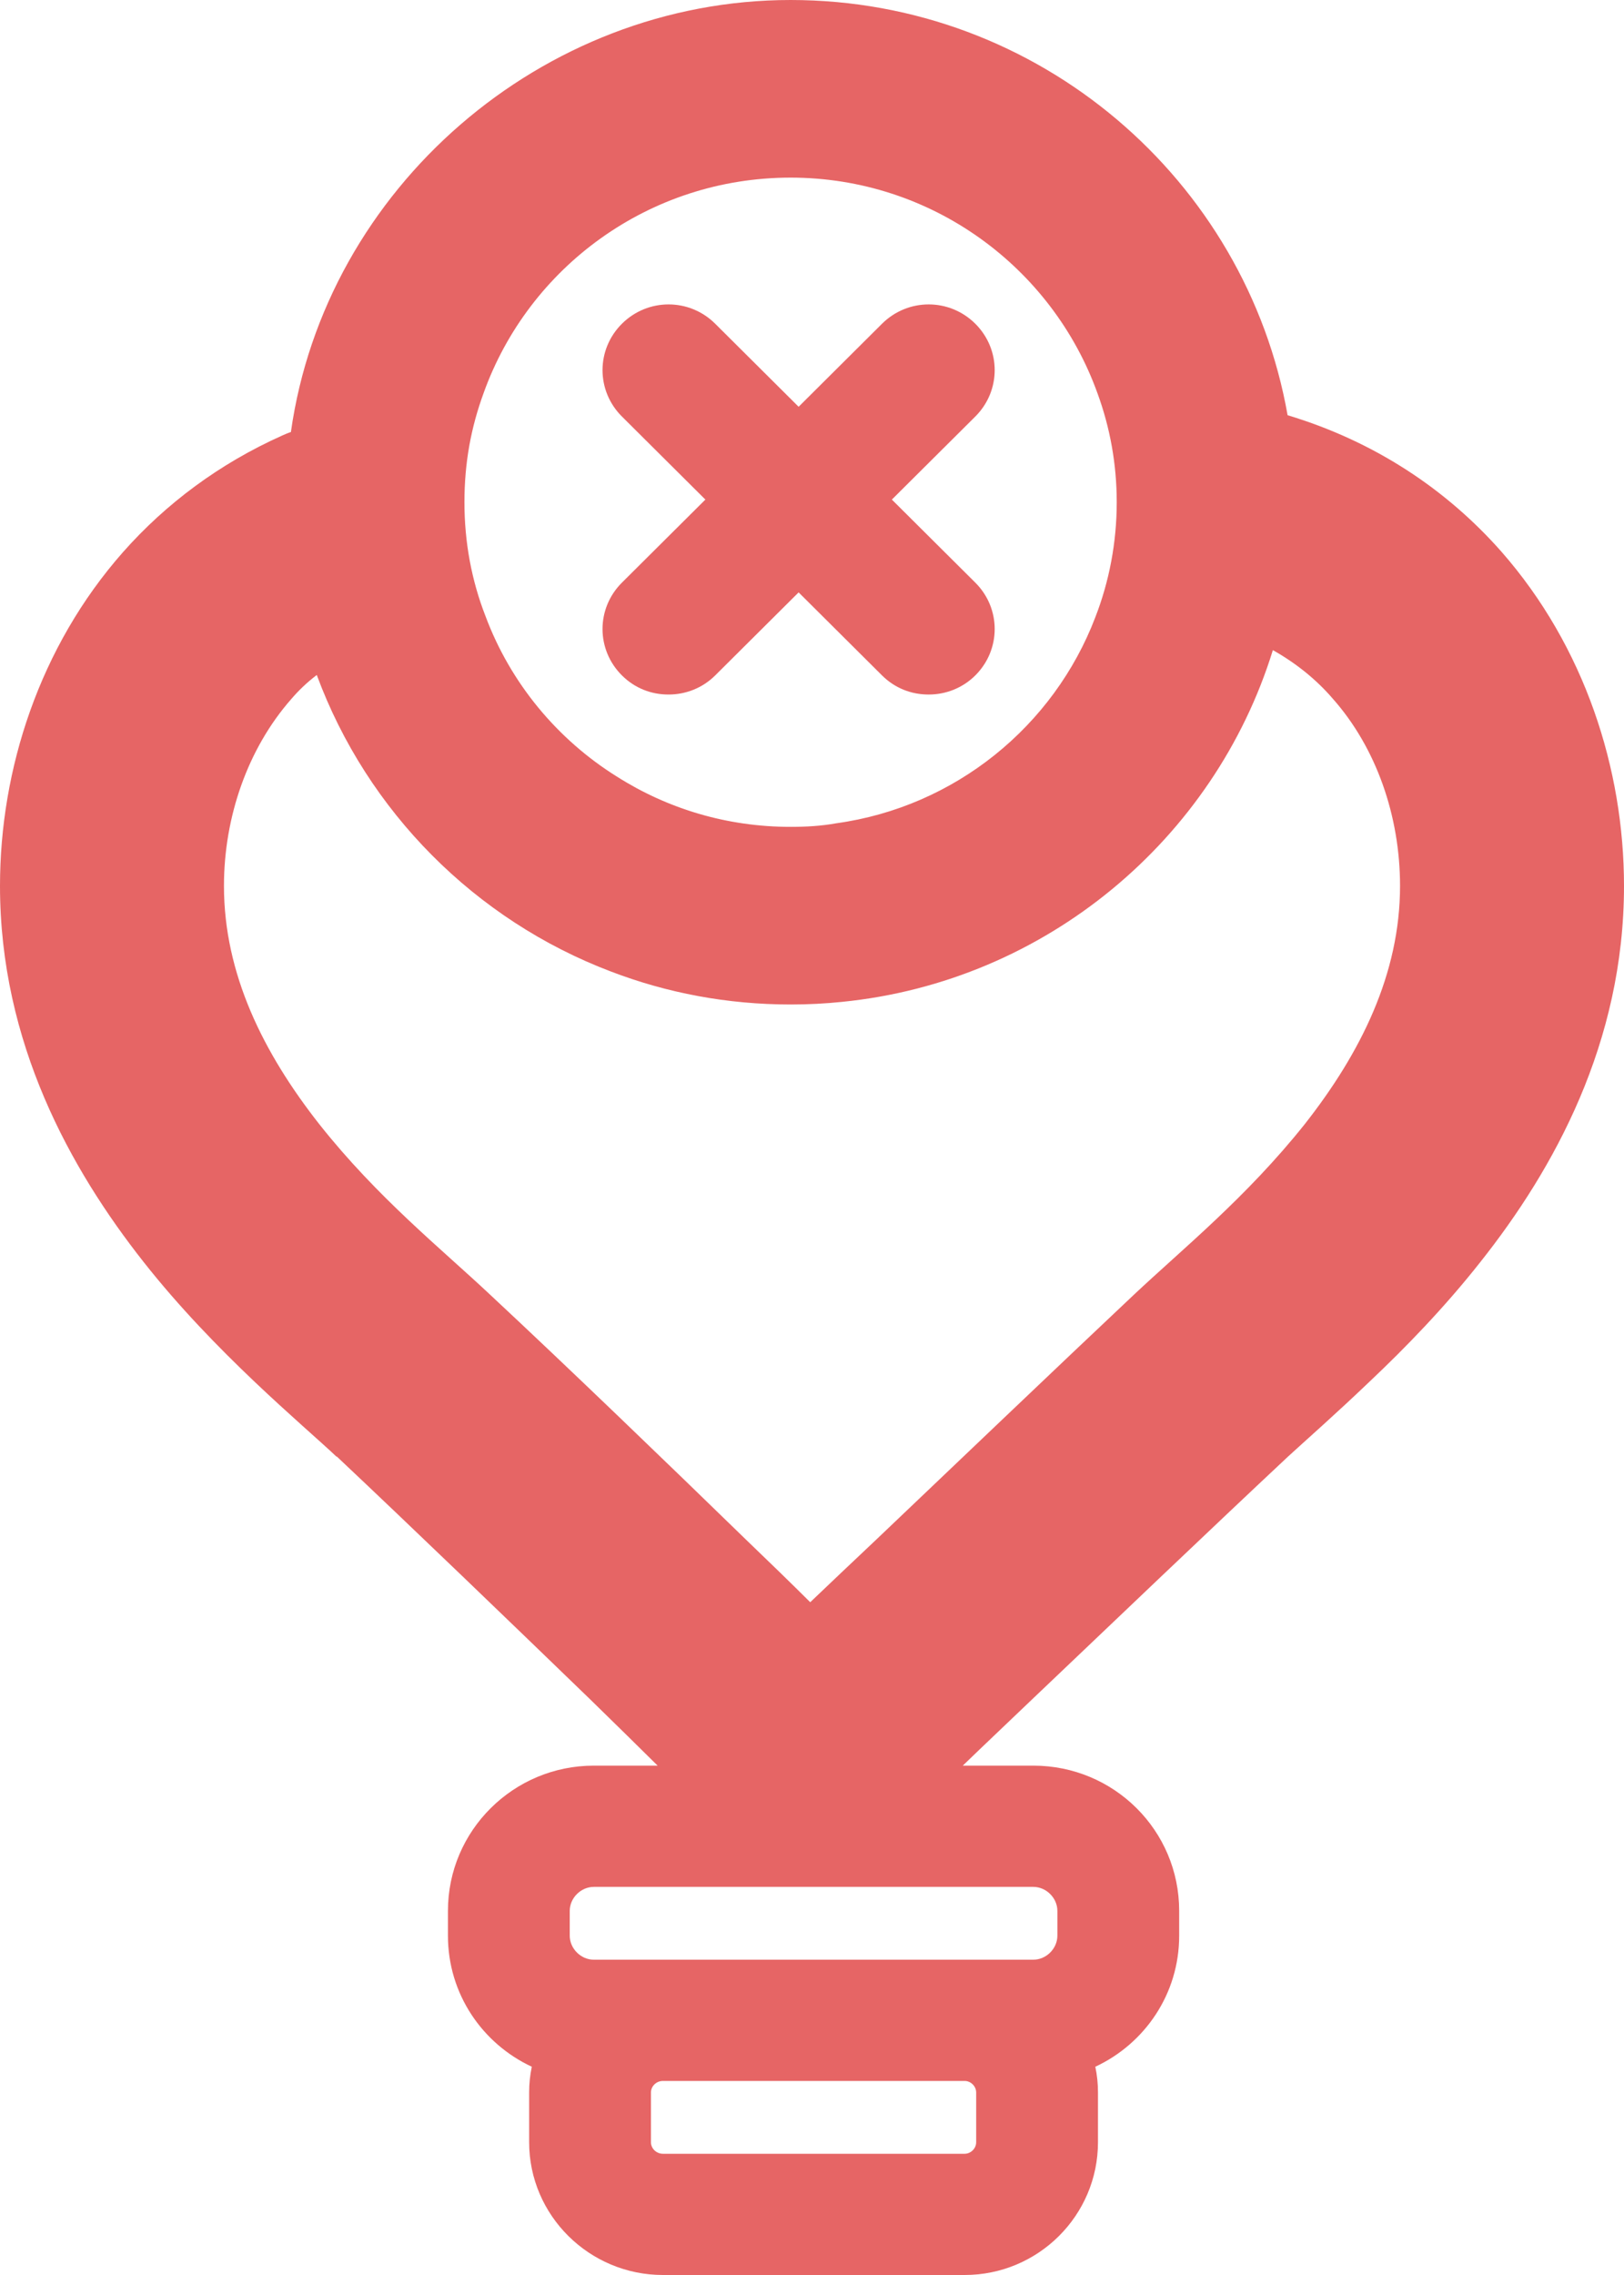 <svg width="75" height="105" viewBox="0 0 75 105" fill="none" xmlns="http://www.w3.org/2000/svg">
<path d="M69.334 25.456C66.799 22.586 63.482 20.373 59.464 19.164C57.548 8.301 47.988 0 36.511 0C25.034 0 15.021 8.69 13.434 19.942C13.29 19.983 13.166 20.045 13.022 20.106C10.137 21.398 7.665 23.242 5.687 25.476C1.813 29.862 0 35.519 0 40.889C0 48.124 3.255 53.965 6.635 58.249C9.931 62.43 13.949 65.73 15.536 67.226H15.556C19.018 70.485 23.571 74.871 27.26 78.437C28.413 79.565 29.464 80.59 30.371 81.491H27.424C23.716 81.491 20.687 84.484 20.687 88.193V89.341C20.687 92.026 22.273 94.322 24.56 95.388C24.478 95.777 24.437 96.166 24.437 96.576V98.872C24.437 102.254 27.218 105 30.618 105H44.547C47.946 105 50.707 102.254 50.707 98.872V96.576C50.707 96.166 50.666 95.777 50.584 95.388C52.871 94.322 54.457 92.026 54.457 89.341V88.193C54.457 84.484 51.449 81.491 47.72 81.491H44.464C45.392 80.59 46.463 79.585 47.617 78.478C51.387 74.892 56.003 70.485 59.485 67.226C60.288 66.488 61.669 65.279 63.276 63.742C64.904 62.205 66.717 60.34 68.365 58.249C71.765 53.965 75 48.124 75 40.889C75 35.499 73.187 29.842 69.334 25.456ZM36.511 8.198C43.043 8.198 48.606 12.359 50.687 18.159C51.264 19.738 51.573 21.418 51.573 23.181C51.573 25.046 51.222 26.849 50.584 28.489C48.668 33.511 44.114 37.241 38.613 37.999C37.933 38.122 37.232 38.163 36.511 38.163C33.565 38.163 30.824 37.323 28.496 35.847C25.735 34.126 23.571 31.523 22.418 28.428C21.779 26.788 21.449 25.025 21.449 23.181C21.449 21.336 21.758 19.717 22.335 18.139C24.416 12.338 29.979 8.198 36.511 8.198ZM45.082 98.872C45.082 99.159 44.835 99.405 44.547 99.405H30.618C30.309 99.405 30.062 99.159 30.062 98.872V96.576C30.062 96.289 30.309 96.043 30.618 96.043H44.547C44.835 96.043 45.082 96.289 45.082 96.576V98.872ZM47.72 87.087C48.317 87.087 48.832 87.599 48.832 88.193V89.341C48.832 89.936 48.317 90.448 47.72 90.448H27.424C26.827 90.448 26.312 89.936 26.312 89.341V88.193C26.312 87.599 26.827 87.087 27.424 87.087H47.72ZM60.247 51.895C57.548 55.277 54.622 57.634 52.356 59.766C48.874 63.045 44.238 67.472 40.467 71.059C39.354 72.104 38.324 73.088 37.418 73.949C36.552 73.088 35.563 72.125 34.471 71.079C30.783 67.493 26.188 63.066 22.624 59.745C20.378 57.634 17.431 55.277 14.753 51.895C12.157 48.596 10.343 44.947 10.343 40.889C10.343 37.712 11.435 34.556 13.455 32.26C13.805 31.851 14.196 31.482 14.629 31.154C16.957 37.446 21.944 42.467 28.228 44.845C30.804 45.829 33.585 46.361 36.511 46.361C37.315 46.361 38.118 46.321 38.901 46.239C48.297 45.296 56.085 38.737 58.784 30.006C59.876 30.621 60.804 31.379 61.545 32.24C63.565 34.515 64.657 37.671 64.657 40.889C64.657 44.947 62.843 48.596 60.247 51.895Z" fill="#E66565"/>
<path d="M42.878 32.055C42.095 32.055 41.332 31.768 40.735 31.174L28.723 19.225C27.527 18.036 27.527 16.13 28.723 14.941C29.918 13.753 31.834 13.753 33.029 14.941L45.041 26.89C46.236 28.079 46.236 29.985 45.041 31.174C44.444 31.768 43.661 32.055 42.898 32.055H42.878Z" fill="#E66565"/>
<path d="M30.865 32.055C30.082 32.055 29.32 31.768 28.723 31.174C27.527 29.985 27.527 28.079 28.723 26.89L40.735 14.941C41.93 13.753 43.846 13.753 45.041 14.941C46.236 16.13 46.236 18.036 45.041 19.225L33.029 31.174C32.431 31.768 31.648 32.055 30.886 32.055H30.865Z" fill="#E66565"/>
</svg>
